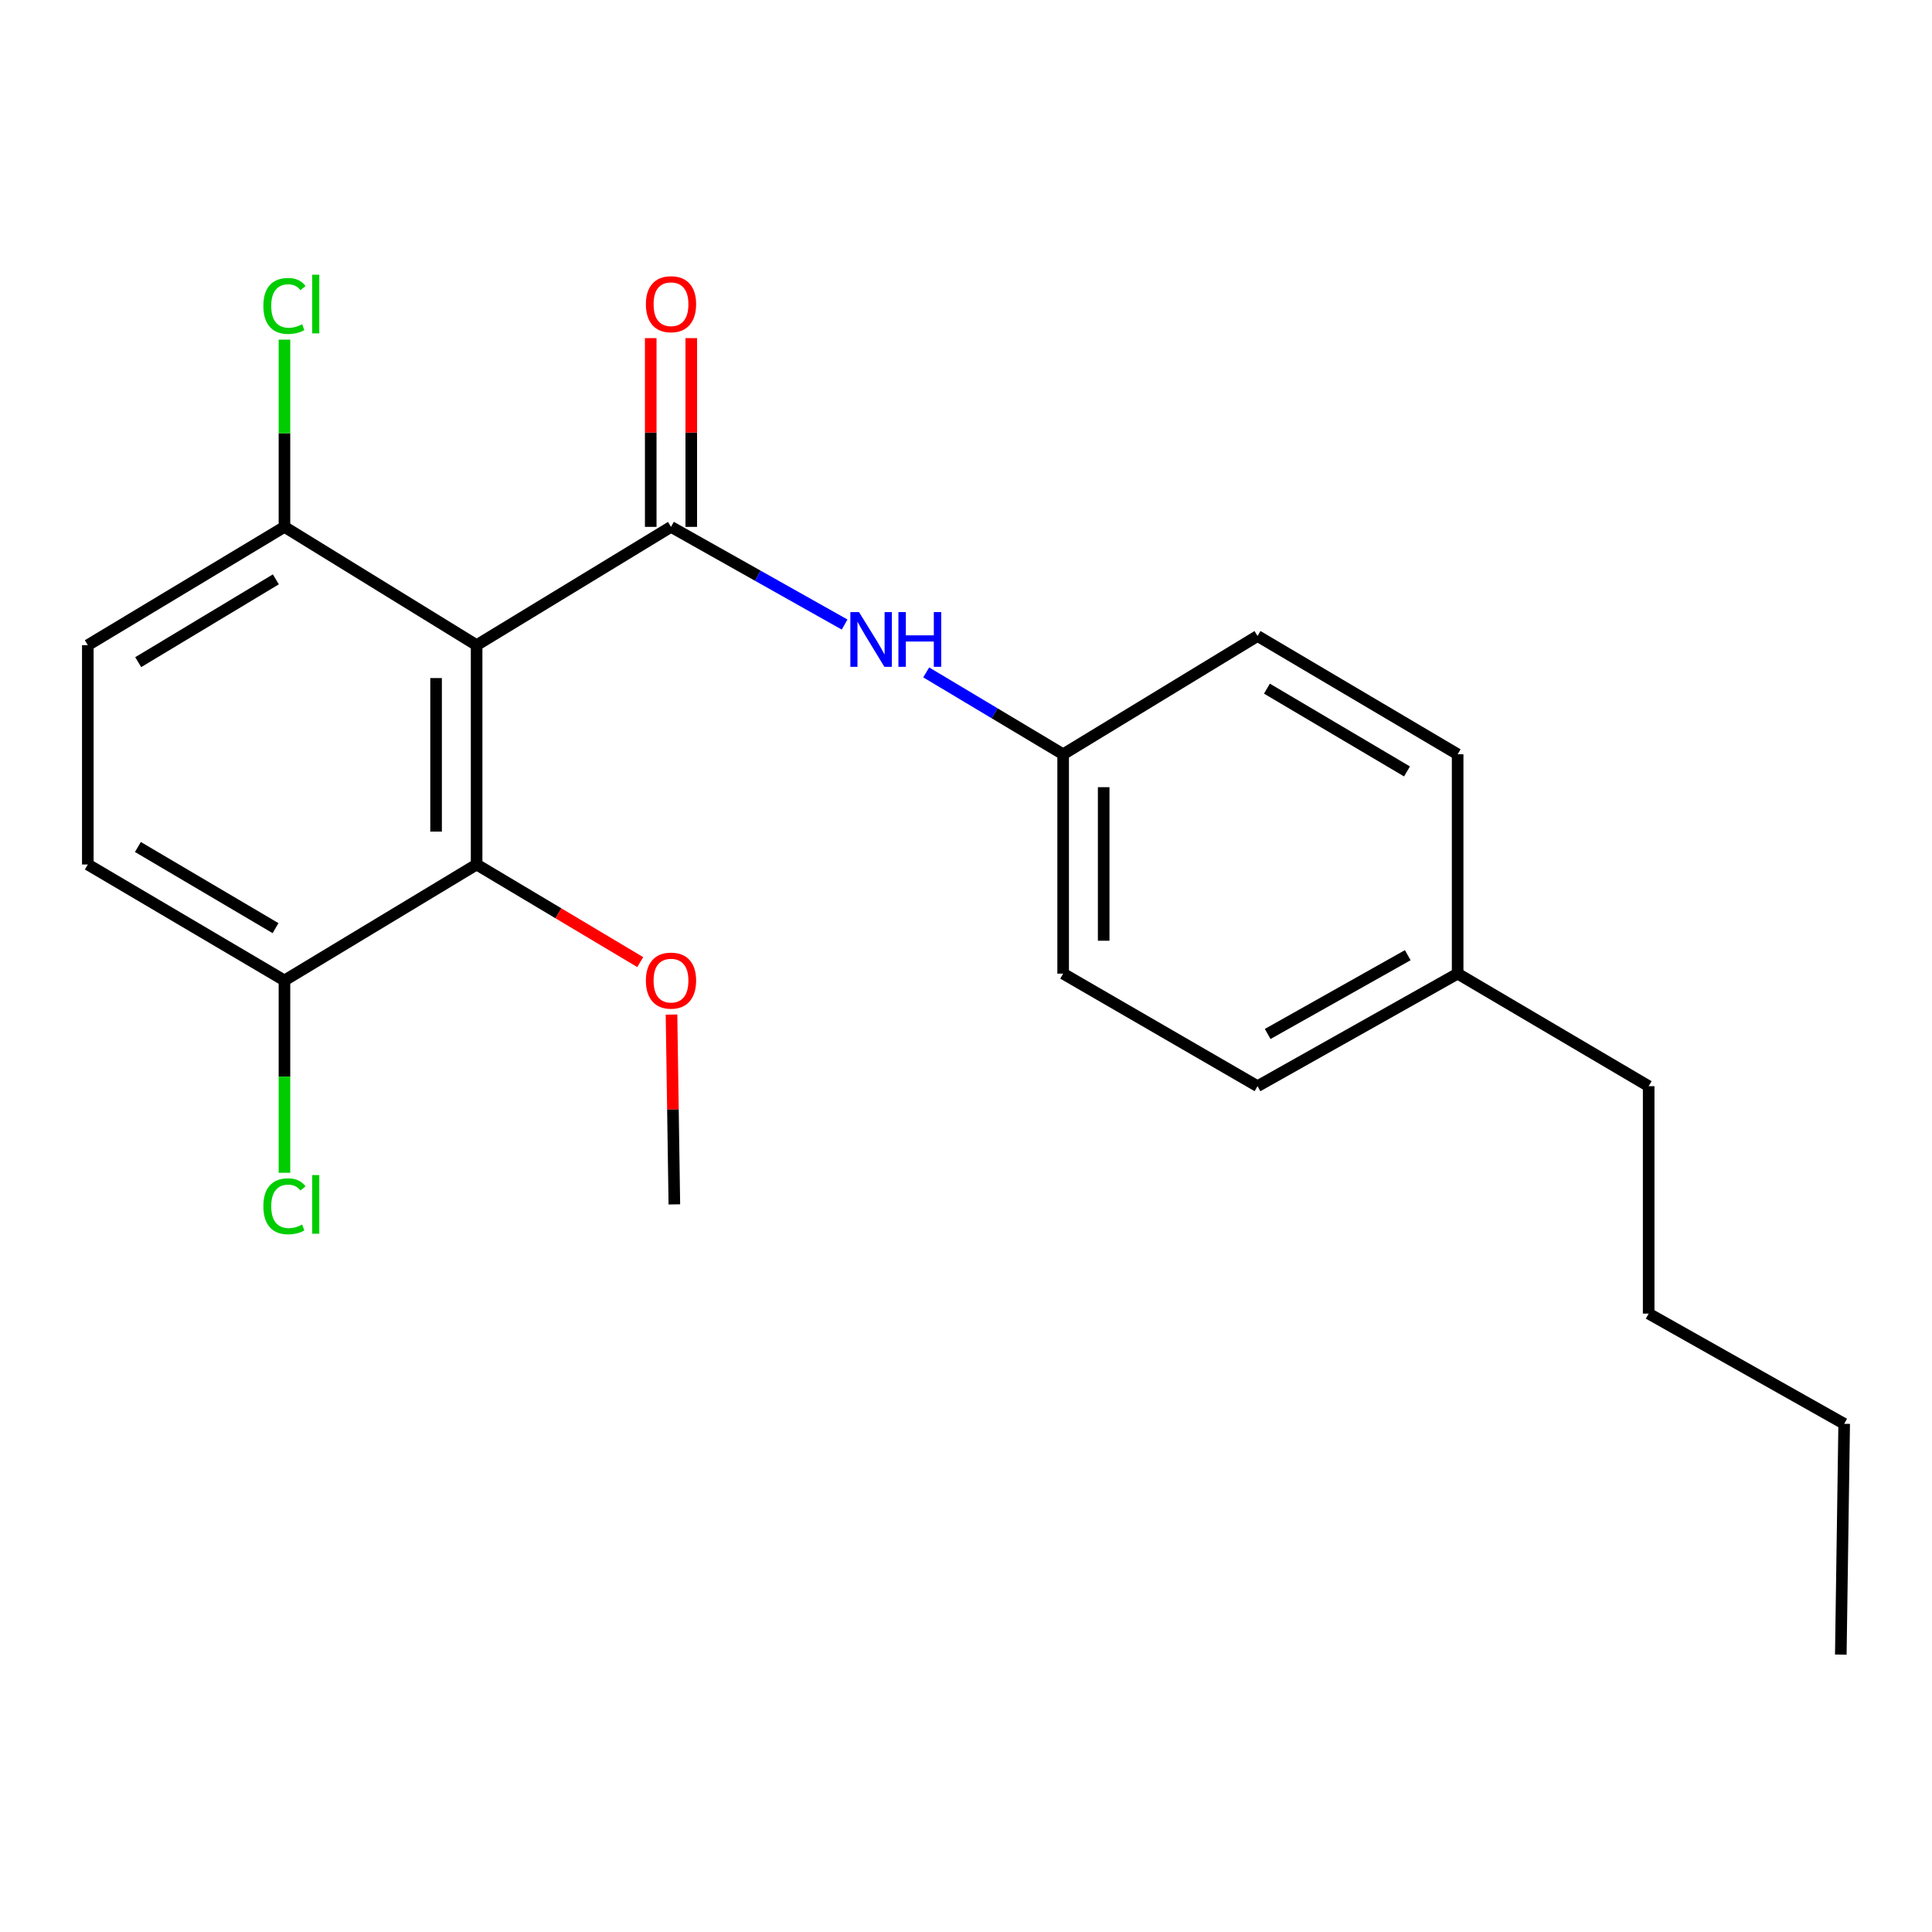 <?xml version='1.0' encoding='iso-8859-1'?>
<svg version='1.1' baseProfile='full'
              xmlns='http://www.w3.org/2000/svg'
                      xmlns:rdkit='http://www.rdkit.org/xml'
                      xmlns:xlink='http://www.w3.org/1999/xlink'
                  xml:space='preserve'
width='1000px' height='1000px' viewBox='0 0 1000 1000'>
<!-- END OF HEADER -->
<rect style='opacity:1.0;fill:#FFFFFF;stroke:none' width='1000' height='1000' x='0' y='0'> </rect>
<path class='bond-0' d='M 347.308,272.709 L 246.694,333.938' style='fill:none;fill-rule:evenodd;stroke:#000000;stroke-width:6px;stroke-linecap:butt;stroke-linejoin:miter;stroke-opacity:1' />
<path class='bond-2' d='M 347.308,272.709 L 392.239,297.987' style='fill:none;fill-rule:evenodd;stroke:#000000;stroke-width:6px;stroke-linecap:butt;stroke-linejoin:miter;stroke-opacity:1' />
<path class='bond-2' d='M 392.239,297.987 L 437.171,323.264' style='fill:none;fill-rule:evenodd;stroke:#0000FF;stroke-width:6px;stroke-linecap:butt;stroke-linejoin:miter;stroke-opacity:1' />
<path class='bond-4' d='M 357.798,272.709 L 357.798,223.864' style='fill:none;fill-rule:evenodd;stroke:#000000;stroke-width:6px;stroke-linecap:butt;stroke-linejoin:miter;stroke-opacity:1' />
<path class='bond-4' d='M 357.798,223.864 L 357.798,175.018' style='fill:none;fill-rule:evenodd;stroke:#FF0000;stroke-width:6px;stroke-linecap:butt;stroke-linejoin:miter;stroke-opacity:1' />
<path class='bond-4' d='M 336.817,272.709 L 336.817,223.864' style='fill:none;fill-rule:evenodd;stroke:#000000;stroke-width:6px;stroke-linecap:butt;stroke-linejoin:miter;stroke-opacity:1' />
<path class='bond-4' d='M 336.817,223.864 L 336.817,175.018' style='fill:none;fill-rule:evenodd;stroke:#FF0000;stroke-width:6px;stroke-linecap:butt;stroke-linejoin:miter;stroke-opacity:1' />
<path class='bond-1' d='M 246.694,333.938 L 246.694,447.467' style='fill:none;fill-rule:evenodd;stroke:#000000;stroke-width:6px;stroke-linecap:butt;stroke-linejoin:miter;stroke-opacity:1' />
<path class='bond-1' d='M 225.713,350.967 L 225.713,430.437' style='fill:none;fill-rule:evenodd;stroke:#000000;stroke-width:6px;stroke-linecap:butt;stroke-linejoin:miter;stroke-opacity:1' />
<path class='bond-3' d='M 246.694,333.938 L 147.234,272.709' style='fill:none;fill-rule:evenodd;stroke:#000000;stroke-width:6px;stroke-linecap:butt;stroke-linejoin:miter;stroke-opacity:1' />
<path class='bond-5' d='M 246.694,447.467 L 147.234,507.483' style='fill:none;fill-rule:evenodd;stroke:#000000;stroke-width:6px;stroke-linecap:butt;stroke-linejoin:miter;stroke-opacity:1' />
<path class='bond-9' d='M 246.694,447.467 L 289.036,472.724' style='fill:none;fill-rule:evenodd;stroke:#000000;stroke-width:6px;stroke-linecap:butt;stroke-linejoin:miter;stroke-opacity:1' />
<path class='bond-9' d='M 289.036,472.724 L 331.379,497.981' style='fill:none;fill-rule:evenodd;stroke:#FF0000;stroke-width:6px;stroke-linecap:butt;stroke-linejoin:miter;stroke-opacity:1' />
<path class='bond-8' d='M 479.407,348.033 L 514.845,369.222' style='fill:none;fill-rule:evenodd;stroke:#0000FF;stroke-width:6px;stroke-linecap:butt;stroke-linejoin:miter;stroke-opacity:1' />
<path class='bond-8' d='M 514.845,369.222 L 550.284,390.411' style='fill:none;fill-rule:evenodd;stroke:#000000;stroke-width:6px;stroke-linecap:butt;stroke-linejoin:miter;stroke-opacity:1' />
<path class='bond-6' d='M 147.234,272.709 L 45.455,333.938' style='fill:none;fill-rule:evenodd;stroke:#000000;stroke-width:6px;stroke-linecap:butt;stroke-linejoin:miter;stroke-opacity:1' />
<path class='bond-6' d='M 142.782,299.872 L 71.537,342.732' style='fill:none;fill-rule:evenodd;stroke:#000000;stroke-width:6px;stroke-linecap:butt;stroke-linejoin:miter;stroke-opacity:1' />
<path class='bond-10' d='M 147.234,272.709 L 147.234,224.254' style='fill:none;fill-rule:evenodd;stroke:#000000;stroke-width:6px;stroke-linecap:butt;stroke-linejoin:miter;stroke-opacity:1' />
<path class='bond-10' d='M 147.234,224.254 L 147.234,175.798' style='fill:none;fill-rule:evenodd;stroke:#00CC00;stroke-width:6px;stroke-linecap:butt;stroke-linejoin:miter;stroke-opacity:1' />
<path class='bond-11' d='M 147.234,507.483 L 147.234,557.257' style='fill:none;fill-rule:evenodd;stroke:#000000;stroke-width:6px;stroke-linecap:butt;stroke-linejoin:miter;stroke-opacity:1' />
<path class='bond-11' d='M 147.234,557.257 L 147.234,607.031' style='fill:none;fill-rule:evenodd;stroke:#00CC00;stroke-width:6px;stroke-linecap:butt;stroke-linejoin:miter;stroke-opacity:1' />
<path class='bond-23' d='M 147.234,507.483 L 45.455,447.467' style='fill:none;fill-rule:evenodd;stroke:#000000;stroke-width:6px;stroke-linecap:butt;stroke-linejoin:miter;stroke-opacity:1' />
<path class='bond-23' d='M 142.624,480.408 L 71.378,438.396' style='fill:none;fill-rule:evenodd;stroke:#000000;stroke-width:6px;stroke-linecap:butt;stroke-linejoin:miter;stroke-opacity:1' />
<path class='bond-7' d='M 45.455,333.938 L 45.455,447.467' style='fill:none;fill-rule:evenodd;stroke:#000000;stroke-width:6px;stroke-linecap:butt;stroke-linejoin:miter;stroke-opacity:1' />
<path class='bond-13' d='M 550.284,390.411 L 650.897,329.194' style='fill:none;fill-rule:evenodd;stroke:#000000;stroke-width:6px;stroke-linecap:butt;stroke-linejoin:miter;stroke-opacity:1' />
<path class='bond-14' d='M 550.284,390.411 L 550.284,503.951' style='fill:none;fill-rule:evenodd;stroke:#000000;stroke-width:6px;stroke-linecap:butt;stroke-linejoin:miter;stroke-opacity:1' />
<path class='bond-14' d='M 571.264,407.442 L 571.264,486.92' style='fill:none;fill-rule:evenodd;stroke:#000000;stroke-width:6px;stroke-linecap:butt;stroke-linejoin:miter;stroke-opacity:1' />
<path class='bond-18' d='M 347.572,525.141 L 348.308,574.265' style='fill:none;fill-rule:evenodd;stroke:#FF0000;stroke-width:6px;stroke-linecap:butt;stroke-linejoin:miter;stroke-opacity:1' />
<path class='bond-18' d='M 348.308,574.265 L 349.044,623.389' style='fill:none;fill-rule:evenodd;stroke:#000000;stroke-width:6px;stroke-linecap:butt;stroke-linejoin:miter;stroke-opacity:1' />
<path class='bond-12' d='M 754.472,503.951 L 650.897,562.207' style='fill:none;fill-rule:evenodd;stroke:#000000;stroke-width:6px;stroke-linecap:butt;stroke-linejoin:miter;stroke-opacity:1' />
<path class='bond-12' d='M 728.65,494.403 L 656.148,535.182' style='fill:none;fill-rule:evenodd;stroke:#000000;stroke-width:6px;stroke-linecap:butt;stroke-linejoin:miter;stroke-opacity:1' />
<path class='bond-17' d='M 754.472,503.951 L 853.349,562.207' style='fill:none;fill-rule:evenodd;stroke:#000000;stroke-width:6px;stroke-linecap:butt;stroke-linejoin:miter;stroke-opacity:1' />
<path class='bond-22' d='M 754.472,503.951 L 754.472,390.411' style='fill:none;fill-rule:evenodd;stroke:#000000;stroke-width:6px;stroke-linecap:butt;stroke-linejoin:miter;stroke-opacity:1' />
<path class='bond-15' d='M 650.897,329.194 L 754.472,390.411' style='fill:none;fill-rule:evenodd;stroke:#000000;stroke-width:6px;stroke-linecap:butt;stroke-linejoin:miter;stroke-opacity:1' />
<path class='bond-15' d='M 655.758,356.438 L 728.26,399.29' style='fill:none;fill-rule:evenodd;stroke:#000000;stroke-width:6px;stroke-linecap:butt;stroke-linejoin:miter;stroke-opacity:1' />
<path class='bond-16' d='M 550.284,503.951 L 650.897,562.207' style='fill:none;fill-rule:evenodd;stroke:#000000;stroke-width:6px;stroke-linecap:butt;stroke-linejoin:miter;stroke-opacity:1' />
<path class='bond-19' d='M 853.349,562.207 L 853.349,679.92' style='fill:none;fill-rule:evenodd;stroke:#000000;stroke-width:6px;stroke-linecap:butt;stroke-linejoin:miter;stroke-opacity:1' />
<path class='bond-20' d='M 853.349,679.92 L 954.545,736.964' style='fill:none;fill-rule:evenodd;stroke:#000000;stroke-width:6px;stroke-linecap:butt;stroke-linejoin:miter;stroke-opacity:1' />
<path class='bond-21' d='M 954.545,736.964 L 952.797,856.426' style='fill:none;fill-rule:evenodd;stroke:#000000;stroke-width:6px;stroke-linecap:butt;stroke-linejoin:miter;stroke-opacity:1' />
<path  class='atom-3' d='M 444.622 316.817
L 453.902 331.817
Q 454.822 333.297, 456.302 335.977
Q 457.782 338.657, 457.862 338.817
L 457.862 316.817
L 461.622 316.817
L 461.622 345.137
L 457.742 345.137
L 447.782 328.737
Q 446.622 326.817, 445.382 324.617
Q 444.182 322.417, 443.822 321.737
L 443.822 345.137
L 440.142 345.137
L 440.142 316.817
L 444.622 316.817
' fill='#0000FF'/>
<path  class='atom-3' d='M 465.022 316.817
L 468.862 316.817
L 468.862 328.857
L 483.342 328.857
L 483.342 316.817
L 487.182 316.817
L 487.182 345.137
L 483.342 345.137
L 483.342 332.057
L 468.862 332.057
L 468.862 345.137
L 465.022 345.137
L 465.022 316.817
' fill='#0000FF'/>
<path  class='atom-5' d='M 334.308 157.454
Q 334.308 150.654, 337.668 146.854
Q 341.028 143.054, 347.308 143.054
Q 353.588 143.054, 356.948 146.854
Q 360.308 150.654, 360.308 157.454
Q 360.308 164.334, 356.908 168.254
Q 353.508 172.134, 347.308 172.134
Q 341.068 172.134, 337.668 168.254
Q 334.308 164.374, 334.308 157.454
M 347.308 168.934
Q 351.628 168.934, 353.948 166.054
Q 356.308 163.134, 356.308 157.454
Q 356.308 151.894, 353.948 149.094
Q 351.628 146.254, 347.308 146.254
Q 342.988 146.254, 340.628 149.054
Q 338.308 151.854, 338.308 157.454
Q 338.308 163.174, 340.628 166.054
Q 342.988 168.934, 347.308 168.934
' fill='#FF0000'/>
<path  class='atom-10' d='M 334.308 507.563
Q 334.308 500.763, 337.668 496.963
Q 341.028 493.163, 347.308 493.163
Q 353.588 493.163, 356.948 496.963
Q 360.308 500.763, 360.308 507.563
Q 360.308 514.443, 356.908 518.363
Q 353.508 522.243, 347.308 522.243
Q 341.068 522.243, 337.668 518.363
Q 334.308 514.483, 334.308 507.563
M 347.308 519.043
Q 351.628 519.043, 353.948 516.163
Q 356.308 513.243, 356.308 507.563
Q 356.308 502.003, 353.948 499.203
Q 351.628 496.363, 347.308 496.363
Q 342.988 496.363, 340.628 499.163
Q 338.308 501.963, 338.308 507.563
Q 338.308 513.283, 340.628 516.163
Q 342.988 519.043, 347.308 519.043
' fill='#FF0000'/>
<path  class='atom-11' d='M 136.314 158.354
Q 136.314 151.314, 139.594 147.634
Q 142.914 143.914, 149.194 143.914
Q 155.034 143.914, 158.154 148.034
L 155.514 150.194
Q 153.234 147.194, 149.194 147.194
Q 144.914 147.194, 142.634 150.074
Q 140.394 152.914, 140.394 158.354
Q 140.394 163.954, 142.714 166.834
Q 145.074 169.714, 149.634 169.714
Q 152.754 169.714, 156.394 167.834
L 157.514 170.834
Q 156.034 171.794, 153.794 172.354
Q 151.554 172.914, 149.074 172.914
Q 142.914 172.914, 139.594 169.154
Q 136.314 165.394, 136.314 158.354
' fill='#00CC00'/>
<path  class='atom-11' d='M 161.594 142.194
L 165.274 142.194
L 165.274 172.554
L 161.594 172.554
L 161.594 142.194
' fill='#00CC00'/>
<path  class='atom-12' d='M 136.314 624.369
Q 136.314 617.329, 139.594 613.649
Q 142.914 609.929, 149.194 609.929
Q 155.034 609.929, 158.154 614.049
L 155.514 616.209
Q 153.234 613.209, 149.194 613.209
Q 144.914 613.209, 142.634 616.089
Q 140.394 618.929, 140.394 624.369
Q 140.394 629.969, 142.714 632.849
Q 145.074 635.729, 149.634 635.729
Q 152.754 635.729, 156.394 633.849
L 157.514 636.849
Q 156.034 637.809, 153.794 638.369
Q 151.554 638.929, 149.074 638.929
Q 142.914 638.929, 139.594 635.169
Q 136.314 631.409, 136.314 624.369
' fill='#00CC00'/>
<path  class='atom-12' d='M 161.594 608.209
L 165.274 608.209
L 165.274 638.569
L 161.594 638.569
L 161.594 608.209
' fill='#00CC00'/>
</svg>
